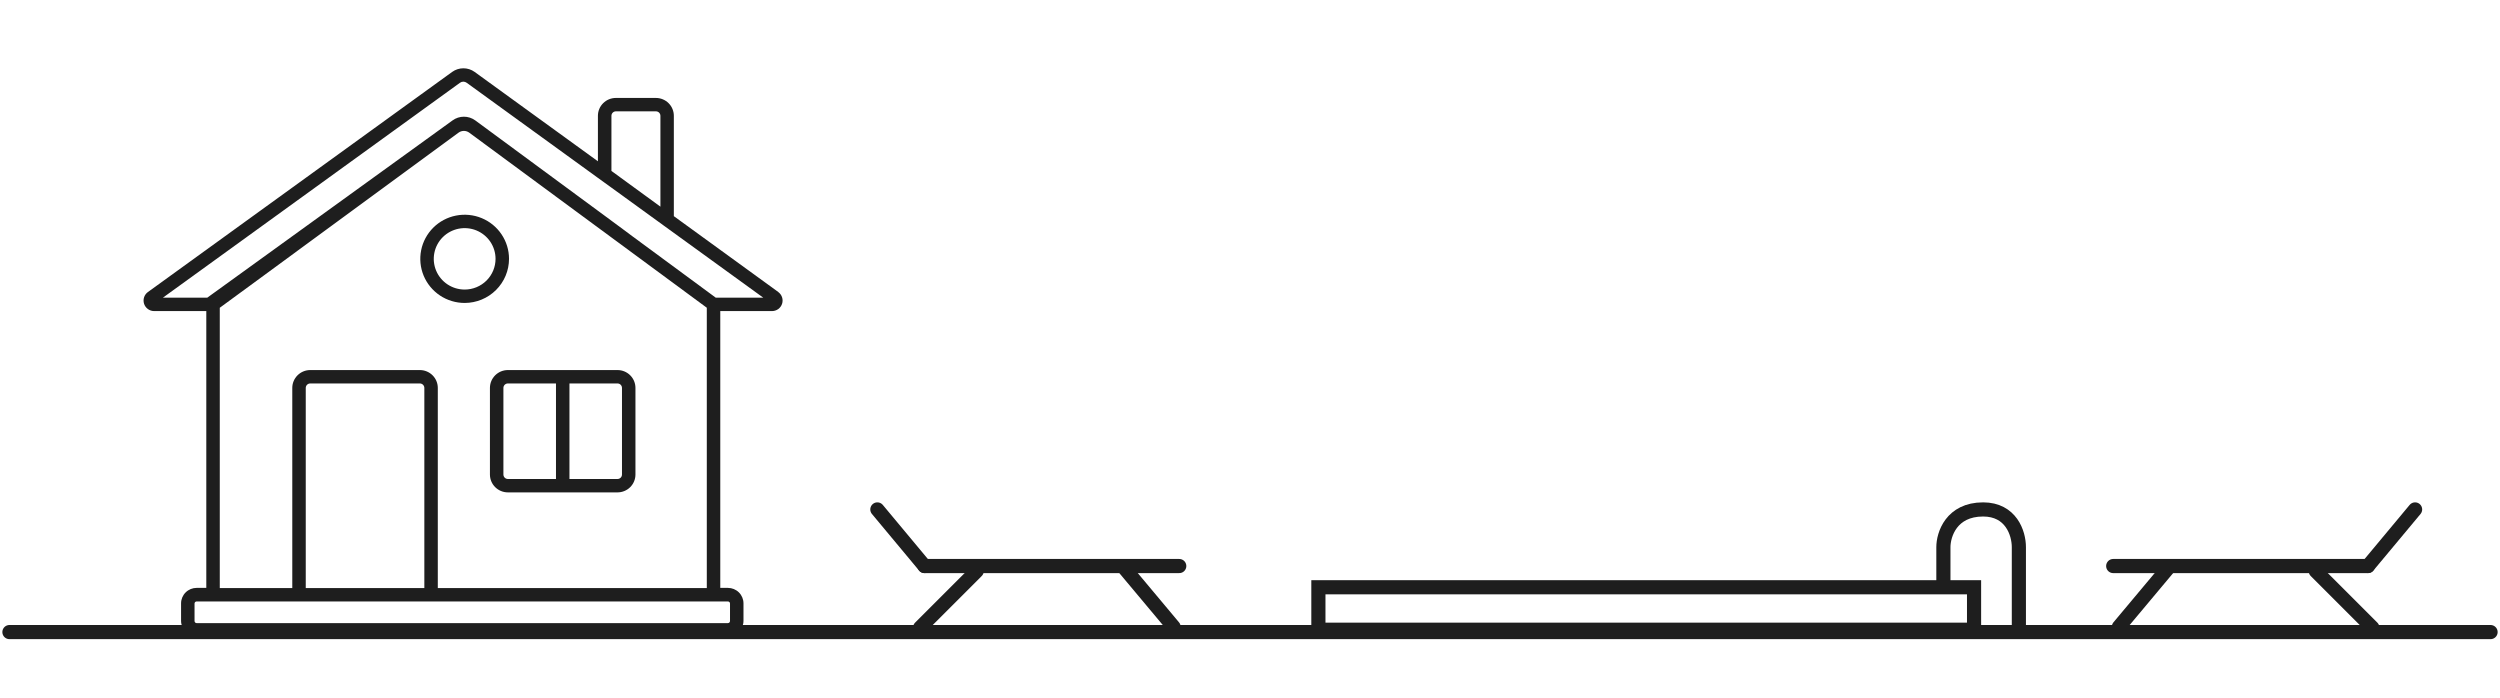 <svg width="265" height="74" viewBox="0 0 265 74" fill="none" xmlns="http://www.w3.org/2000/svg">
<path d="M82.507 30.959L71.427 22.913V12.275C71.427 11.773 71.227 11.291 70.87 10.936C70.513 10.581 70.029 10.382 69.524 10.382H65.283C64.778 10.382 64.294 10.581 63.937 10.936C63.58 11.291 63.379 11.773 63.379 12.275V17.097L50.31 7.623C49.964 7.374 49.548 7.239 49.12 7.239C48.693 7.239 48.276 7.374 47.93 7.623L15.681 30.954C15.489 31.093 15.346 31.288 15.272 31.513C15.199 31.737 15.199 31.979 15.272 32.204C15.346 32.428 15.489 32.624 15.681 32.762C15.873 32.901 16.105 32.975 16.342 32.975H21.868V62.316H20.845C20.407 62.316 19.988 62.488 19.679 62.795C19.369 63.102 19.194 63.519 19.193 63.953V65.808C19.194 66.244 19.369 66.661 19.678 66.968C19.988 67.276 20.407 67.449 20.845 67.451H77.158C77.595 67.449 78.015 67.276 78.324 66.968C78.634 66.661 78.808 66.244 78.809 65.808V63.953C78.808 63.519 78.633 63.102 78.324 62.795C78.014 62.488 77.595 62.316 77.158 62.316H76.349V32.975H81.836C82.072 32.974 82.302 32.899 82.493 32.761C82.684 32.622 82.826 32.428 82.899 32.204C82.973 31.981 82.973 31.741 82.901 31.517C82.829 31.293 82.688 31.098 82.498 30.959H82.507ZM75.873 31.555L67.039 25.048L66.087 24.338L64.108 22.876L63.394 22.35L50.377 12.762C50.028 12.508 49.607 12.37 49.175 12.37C48.742 12.37 48.321 12.508 47.973 12.762L21.968 31.555H17.266L48.758 8.773C48.861 8.697 48.985 8.655 49.113 8.655C49.241 8.655 49.365 8.697 49.468 8.773L63.384 18.858L64.098 19.374L64.812 19.89L69.819 23.519L70.404 23.945L70.98 24.362L80.908 31.555H75.873ZM64.812 12.275C64.812 12.149 64.862 12.029 64.951 11.94C65.04 11.851 65.162 11.802 65.288 11.802H69.528C69.655 11.802 69.776 11.851 69.865 11.94C69.954 12.029 70.004 12.149 70.004 12.275V21.905L64.812 18.119V12.275ZM77.158 63.755C77.187 63.754 77.216 63.759 77.243 63.77C77.27 63.781 77.295 63.796 77.316 63.817C77.336 63.837 77.353 63.861 77.364 63.888C77.376 63.915 77.381 63.943 77.381 63.972V65.827C77.381 65.886 77.358 65.943 77.316 65.985C77.274 66.026 77.217 66.05 77.158 66.05H20.845C20.815 66.05 20.786 66.044 20.759 66.033C20.732 66.022 20.707 66.005 20.686 65.985C20.666 65.964 20.649 65.939 20.638 65.913C20.627 65.886 20.621 65.857 20.621 65.827V63.972C20.621 63.943 20.627 63.915 20.638 63.888C20.649 63.861 20.666 63.837 20.687 63.817C20.708 63.796 20.732 63.781 20.759 63.77C20.787 63.759 20.816 63.754 20.845 63.755H77.158ZM44.98 62.335H32.41V41.119C32.41 40.994 32.46 40.873 32.549 40.785C32.639 40.696 32.76 40.646 32.886 40.646H44.504C44.63 40.646 44.751 40.696 44.84 40.785C44.929 40.873 44.98 40.994 44.98 41.119V62.335ZM46.407 62.335V41.119C46.407 40.617 46.207 40.136 45.85 39.781C45.493 39.426 45.008 39.226 44.504 39.226H32.886C32.381 39.226 31.897 39.426 31.54 39.781C31.183 40.136 30.982 40.617 30.982 41.119V62.335H23.296V32.624L48.616 14.054C48.778 13.938 48.973 13.876 49.172 13.876C49.372 13.876 49.567 13.938 49.729 14.054L62.399 23.392L74.921 32.62V62.335H46.407Z" fill="#1E1E1E"/>
<path d="M53.956 27.437C53.956 26.513 53.68 25.609 53.163 24.84C52.647 24.071 51.912 23.471 51.053 23.118C50.194 22.764 49.248 22.671 48.336 22.852C47.424 23.032 46.586 23.477 45.928 24.131C45.271 24.785 44.823 25.618 44.642 26.525C44.46 27.432 44.553 28.372 44.909 29.227C45.265 30.081 45.868 30.811 46.641 31.325C47.414 31.839 48.324 32.113 49.254 32.113C50.5 32.112 51.696 31.619 52.577 30.742C53.459 29.866 53.955 28.677 53.956 27.437ZM49.254 30.693C48.606 30.693 47.973 30.502 47.434 30.145C46.896 29.787 46.476 29.278 46.228 28.683C45.98 28.088 45.916 27.434 46.042 26.802C46.168 26.171 46.48 25.59 46.938 25.135C47.396 24.68 47.98 24.37 48.615 24.244C49.25 24.118 49.908 24.183 50.507 24.429C51.105 24.676 51.616 25.093 51.976 25.628C52.336 26.164 52.528 26.793 52.528 27.437C52.528 28.301 52.183 29.129 51.569 29.74C50.955 30.35 50.122 30.693 49.254 30.693Z" fill="#1E1E1E"/>
<path d="M65.454 39.226H53.837C53.332 39.226 52.848 39.425 52.491 39.781C52.134 40.136 51.933 40.617 51.933 41.119V50.3C51.933 50.802 52.134 51.284 52.491 51.639C52.848 51.994 53.332 52.193 53.837 52.193H65.454C65.959 52.193 66.444 51.994 66.801 51.639C67.158 51.284 67.358 50.802 67.358 50.3V41.119C67.358 40.617 67.158 40.136 66.801 39.781C66.444 39.425 65.959 39.226 65.454 39.226ZM58.934 50.773H53.837C53.711 50.773 53.59 50.723 53.5 50.635C53.411 50.546 53.361 50.425 53.361 50.3V41.119C53.361 40.993 53.411 40.873 53.5 40.784C53.59 40.696 53.711 40.646 53.837 40.646H58.934V50.773ZM65.93 50.3C65.93 50.425 65.88 50.546 65.791 50.635C65.702 50.723 65.581 50.773 65.454 50.773H60.362V40.646H65.454C65.581 40.646 65.702 40.696 65.791 40.784C65.88 40.873 65.93 40.993 65.93 41.119V50.3Z" fill="#1E1E1E"/>
<path d="M1 67H264" stroke="#1E1E1E" stroke-width="1.5" stroke-linecap="round"/>
<path d="M224 60H251" stroke="#1E1E1E" stroke-width="1.5" stroke-linecap="round"/>
<path d="M256 54L251 60" stroke="#1E1E1E" stroke-width="1.5" stroke-linecap="round"/>
<path d="M230 60L224.6 66.45" stroke="#1E1E1E" stroke-width="1.5" stroke-linecap="round"/>
<path d="M251.47 66.53L245.47 60.53" stroke="#1E1E1E" stroke-width="1.5" stroke-linecap="round"/>
<path d="M125 60H98" stroke="#1E1E1E" stroke-width="1.5" stroke-linecap="round"/>
<path d="M93 54L98 60" stroke="#1E1E1E" stroke-width="1.5" stroke-linecap="round"/>
<path d="M119 60L124.4 66.45" stroke="#1E1E1E" stroke-width="1.5" stroke-linecap="round"/>
<path d="M97.53 66.53L103.53 60.53" stroke="#1E1E1E" stroke-width="1.5" stroke-linecap="round"/>
<rect x="139.75" y="62.25" width="69.5" height="4.5" stroke="#1E1E1E" stroke-width="1.5"/>
<path d="M206 62V58C206 56.667 206.842 54 210.211 54C213.158 54 214 56.5 214 58V67" stroke="#1E1E1E" stroke-width="1.5"/>
</svg>
